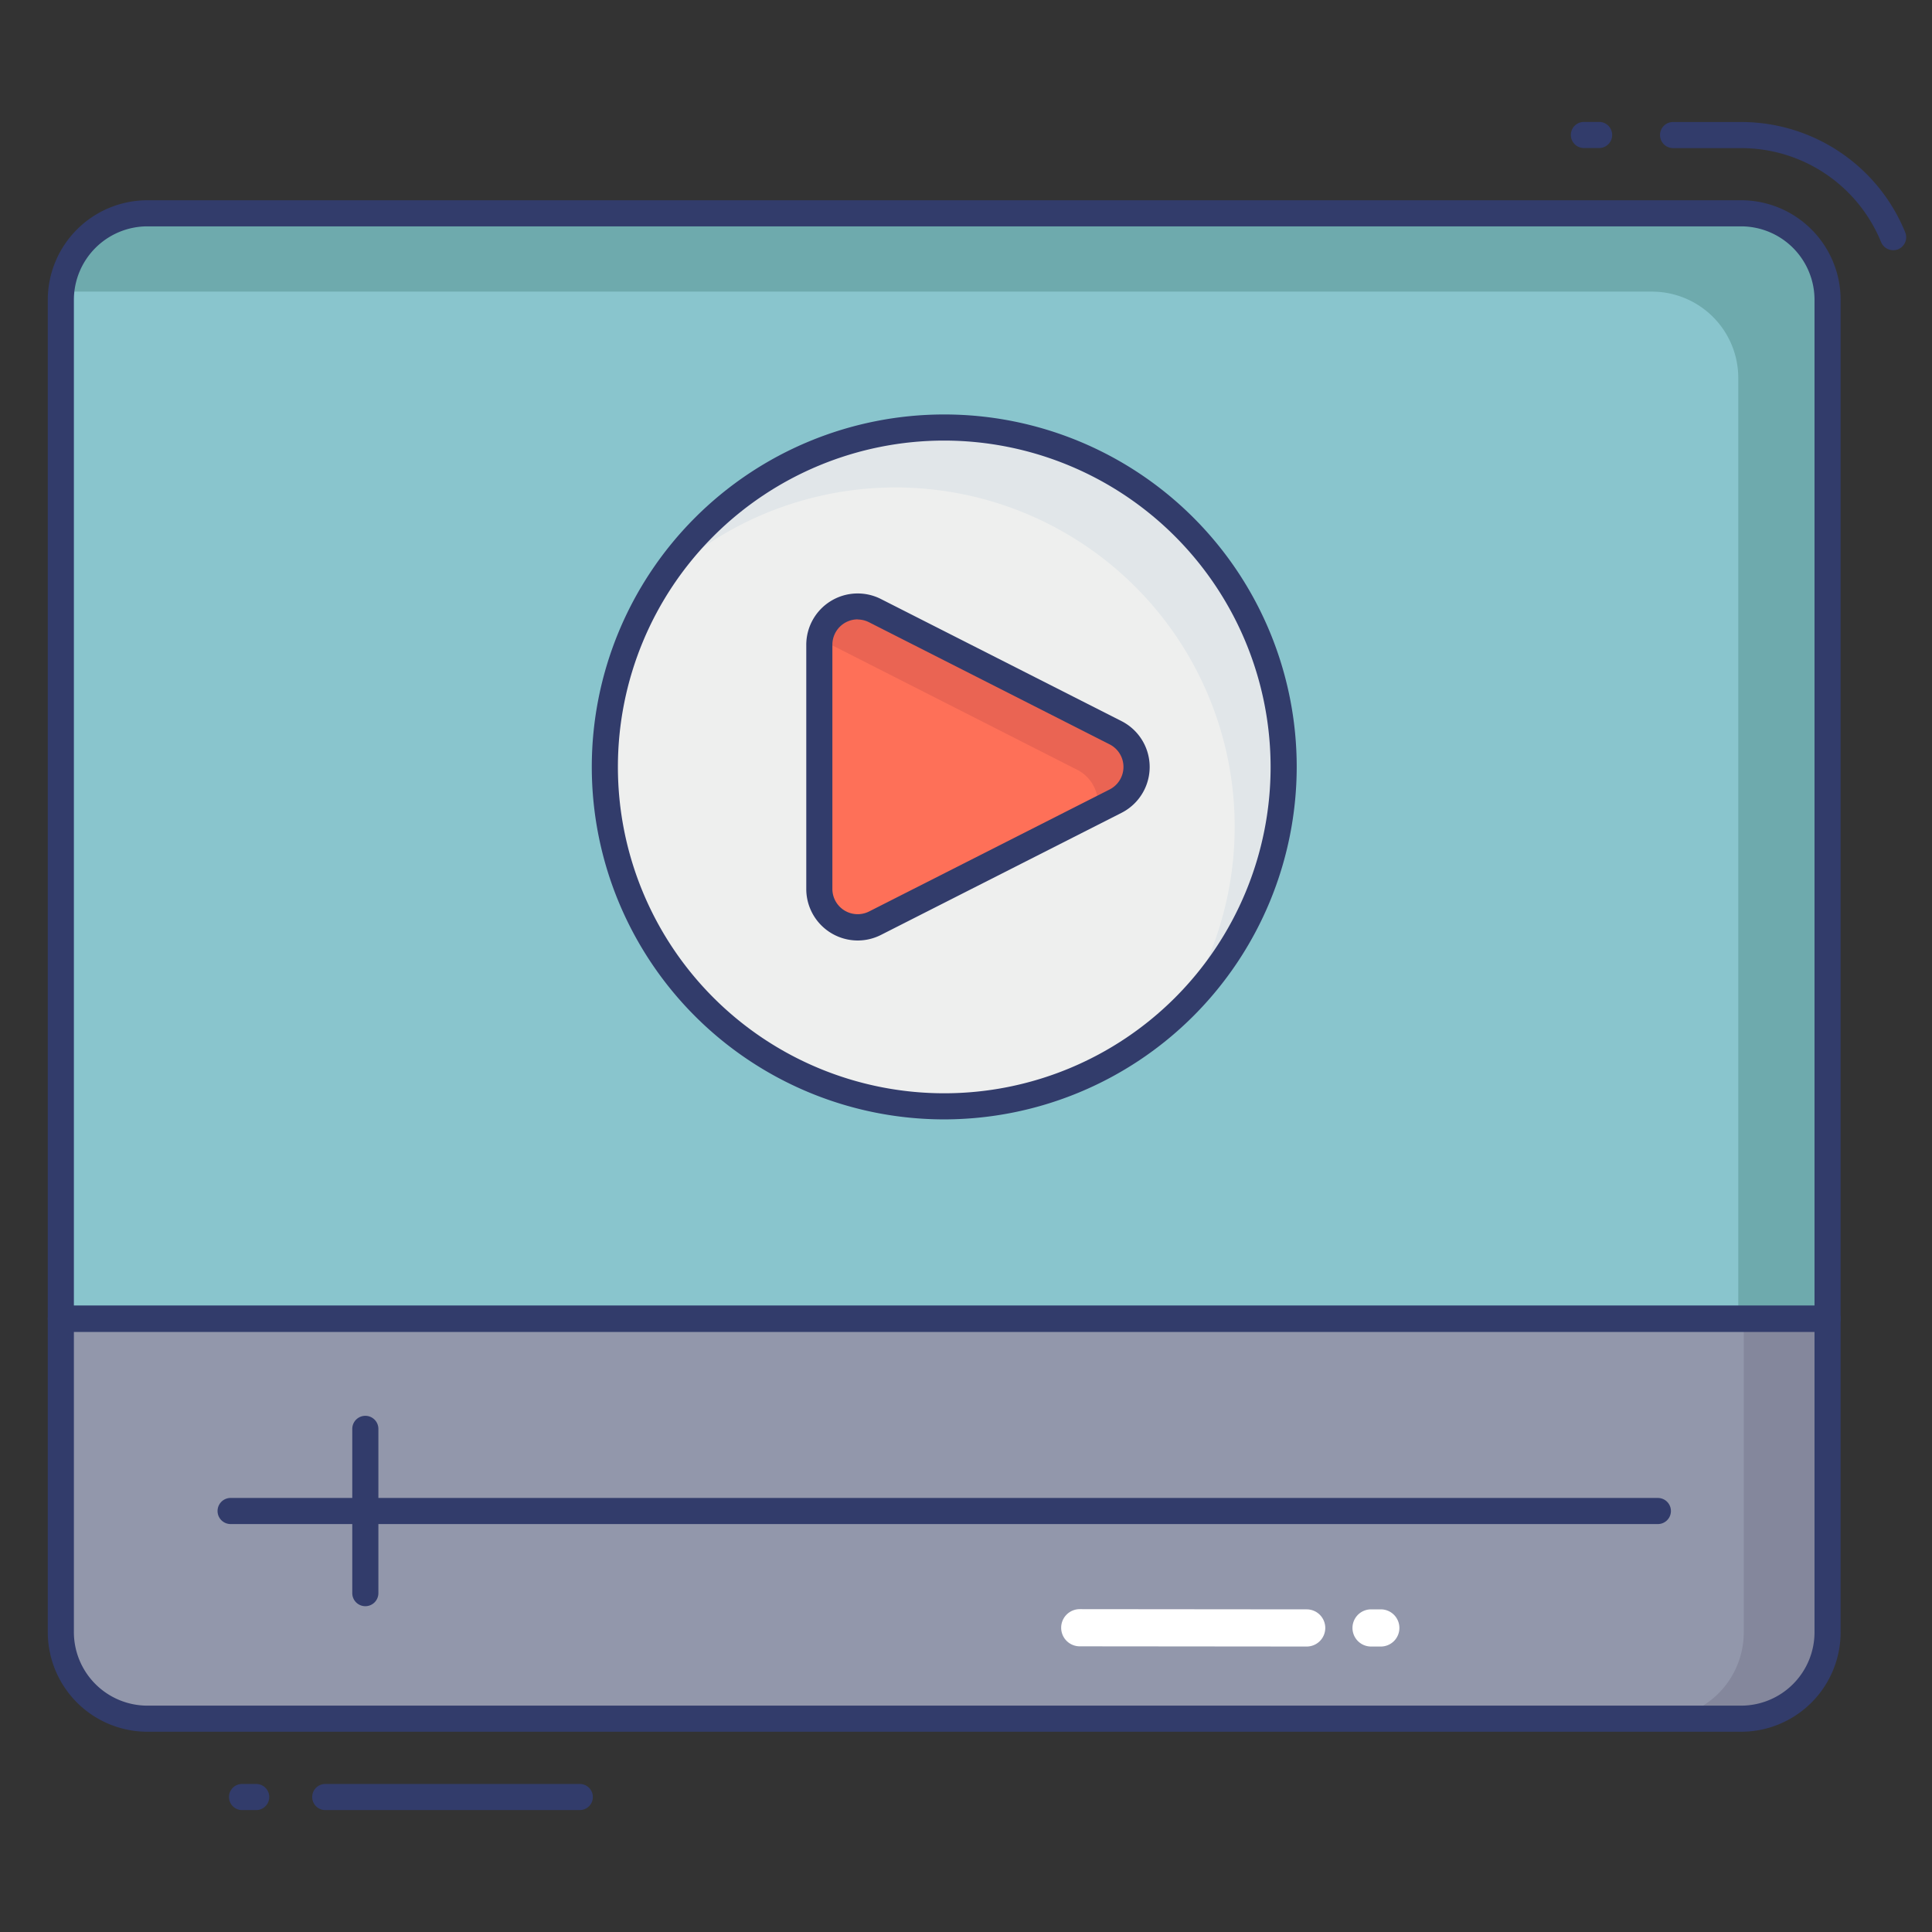 <svg height="512" viewBox="0 0 74 74" width="512" xmlns="http://www.w3.org/2000/svg"><rect x="0" y="0" width="74" height="74" fill="#333333" stroke="none"/><g id="color_line" data-name="color line"><path d="m70 50.51v12.01a3.308 3.308 0 0 1 -3.31 3.31h-61.04a3.316 3.316 0 0 1 -3.32-3.31v-12.01z" fill="#9297ab"/><path d="m70 50.51v12.01a3.308 3.308 0 0 1 -3.31 3.31h-3.21a3.308 3.308 0 0 0 3.31-3.31v-12.01z" fill="#84879c"/><path d="m70 11.48v39.03h-67.67v-39.03a3.316 3.316 0 0 1 3.32-3.31h61.04a3.308 3.308 0 0 1 3.31 3.31z" fill="#89c5cd"/><path d="m70 11.48v39.03h-3.42v-36.03a3.308 3.308 0 0 0 -3.31-3.31h-60.92a3.307 3.307 0 0 1 3.3-3h61.04a3.308 3.308 0 0 1 3.31 3.31z" fill="#6eaaad"/><path d="m63.5 58.375h-54.667a.5.5 0 1 1 0-1h54.667a.5.5 0 0 1 0 1z" fill="#323c6b"/><path d="m13.993 61.521a.5.5 0 0 1 -.5-.5v-6.292a.5.5 0 0 1 1 0v6.292a.5.5 0 0 1 -.5.5z" fill="#323c6b"/><circle cx="36.167" cy="29.375" fill="#eeefee" r="13"/><path d="m45.22 38.7a12.992 12.992 0 0 0 -19.98-16.35 12.995 12.995 0 1 1 19.98 16.35z" fill="#e1e6e9"/><path d="m31.381 24.7v9.354a1.469 1.469 0 0 0 2.134 1.31l9.215-4.677a1.469 1.469 0 0 0 0-2.621l-9.215-4.677a1.469 1.469 0 0 0 -2.134 1.311z" fill="#fe7058"/><path d="m42.73 30.69-.7.36a1.454 1.454 0 0 0 -.78-1.57l-9.21-4.68a1.418 1.418 0 0 0 -.65-.16 1.46 1.46 0 0 1 2.13-1.25l9.21 4.67a1.479 1.479 0 0 1 0 2.63z" fill="#ea6453"/><g fill="#323c6b"><path d="m22.208 69.33h-9.75a.5.5 0 1 1 0-1h9.75a.5.5 0 0 1 0 1z"/><path d="m9.813 69.33h-.542a.5.5 0 1 1 0-1h.542a.5.5 0 0 1 0 1z"/><path d="m61.25 5.67h-.583a.5.5 0 0 1 0-1h.583a.5.5 0 0 1 0 1z"/><path d="m72.512 9.583a.5.5 0 0 1 -.462-.31 5.788 5.788 0 0 0 -5.36-3.6h-2.607a.5.5 0 0 1 0-1h2.606a6.784 6.784 0 0 1 6.284 4.223.5.5 0 0 1 -.271.653.5.5 0 0 1 -.19.034z"/><path d="m70 51.01h-67.67a.5.5 0 0 1 -.5-.5v-39.03a3.819 3.819 0 0 1 3.82-3.81h61.039a3.814 3.814 0 0 1 3.811 3.81v39.03a.5.5 0 0 1 -.5.5zm-67.17-1h66.67v-38.53a2.814 2.814 0 0 0 -2.811-2.81h-61.039a2.819 2.819 0 0 0 -2.82 2.81z"/><path d="m66.689 66.33h-61.039a3.819 3.819 0 0 1 -3.82-3.81v-12.01a.5.5 0 0 1 .5-.5h67.67a.5.5 0 0 1 .5.5v12.01a3.814 3.814 0 0 1 -3.811 3.81zm-63.859-15.32v11.51a2.819 2.819 0 0 0 2.82 2.81h61.039a2.814 2.814 0 0 0 2.811-2.81v-11.51z"/><path d="m36.167 42.875a13.5 13.5 0 1 1 13.5-13.5 13.515 13.515 0 0 1 -13.5 13.5zm0-26a12.5 12.5 0 1 0 12.5 12.5 12.514 12.514 0 0 0 -12.5-12.5z"/><path d="m32.85 36.023a1.973 1.973 0 0 1 -1.968-1.971v-9.352a1.969 1.969 0 0 1 2.86-1.756l9.216 4.677a1.97 1.97 0 0 1 0 3.512l-9.216 4.677a1.967 1.967 0 0 1 -.892.213zm0-12.3a.971.971 0 0 0 -.968.97v9.354a.969.969 0 0 0 1.407.864l9.211-4.672a.969.969 0 0 0 0-1.729l-9.216-4.677a.965.965 0 0 0 -.434-.105z"/></g><path d="m50.761 62.354a.712.712 0 0 1 -.712.712l-8.692-.008a.712.712 0 0 1 0-1.424l8.692.008a.712.712 0 0 1 .712.712z" fill="#fff"/><path d="m53.6 62.354a.712.712 0 0 1 -.712.712h-.373a.712.712 0 1 1 0-1.424h.373a.712.712 0 0 1 .712.712z" fill="#fff"/></g></svg>